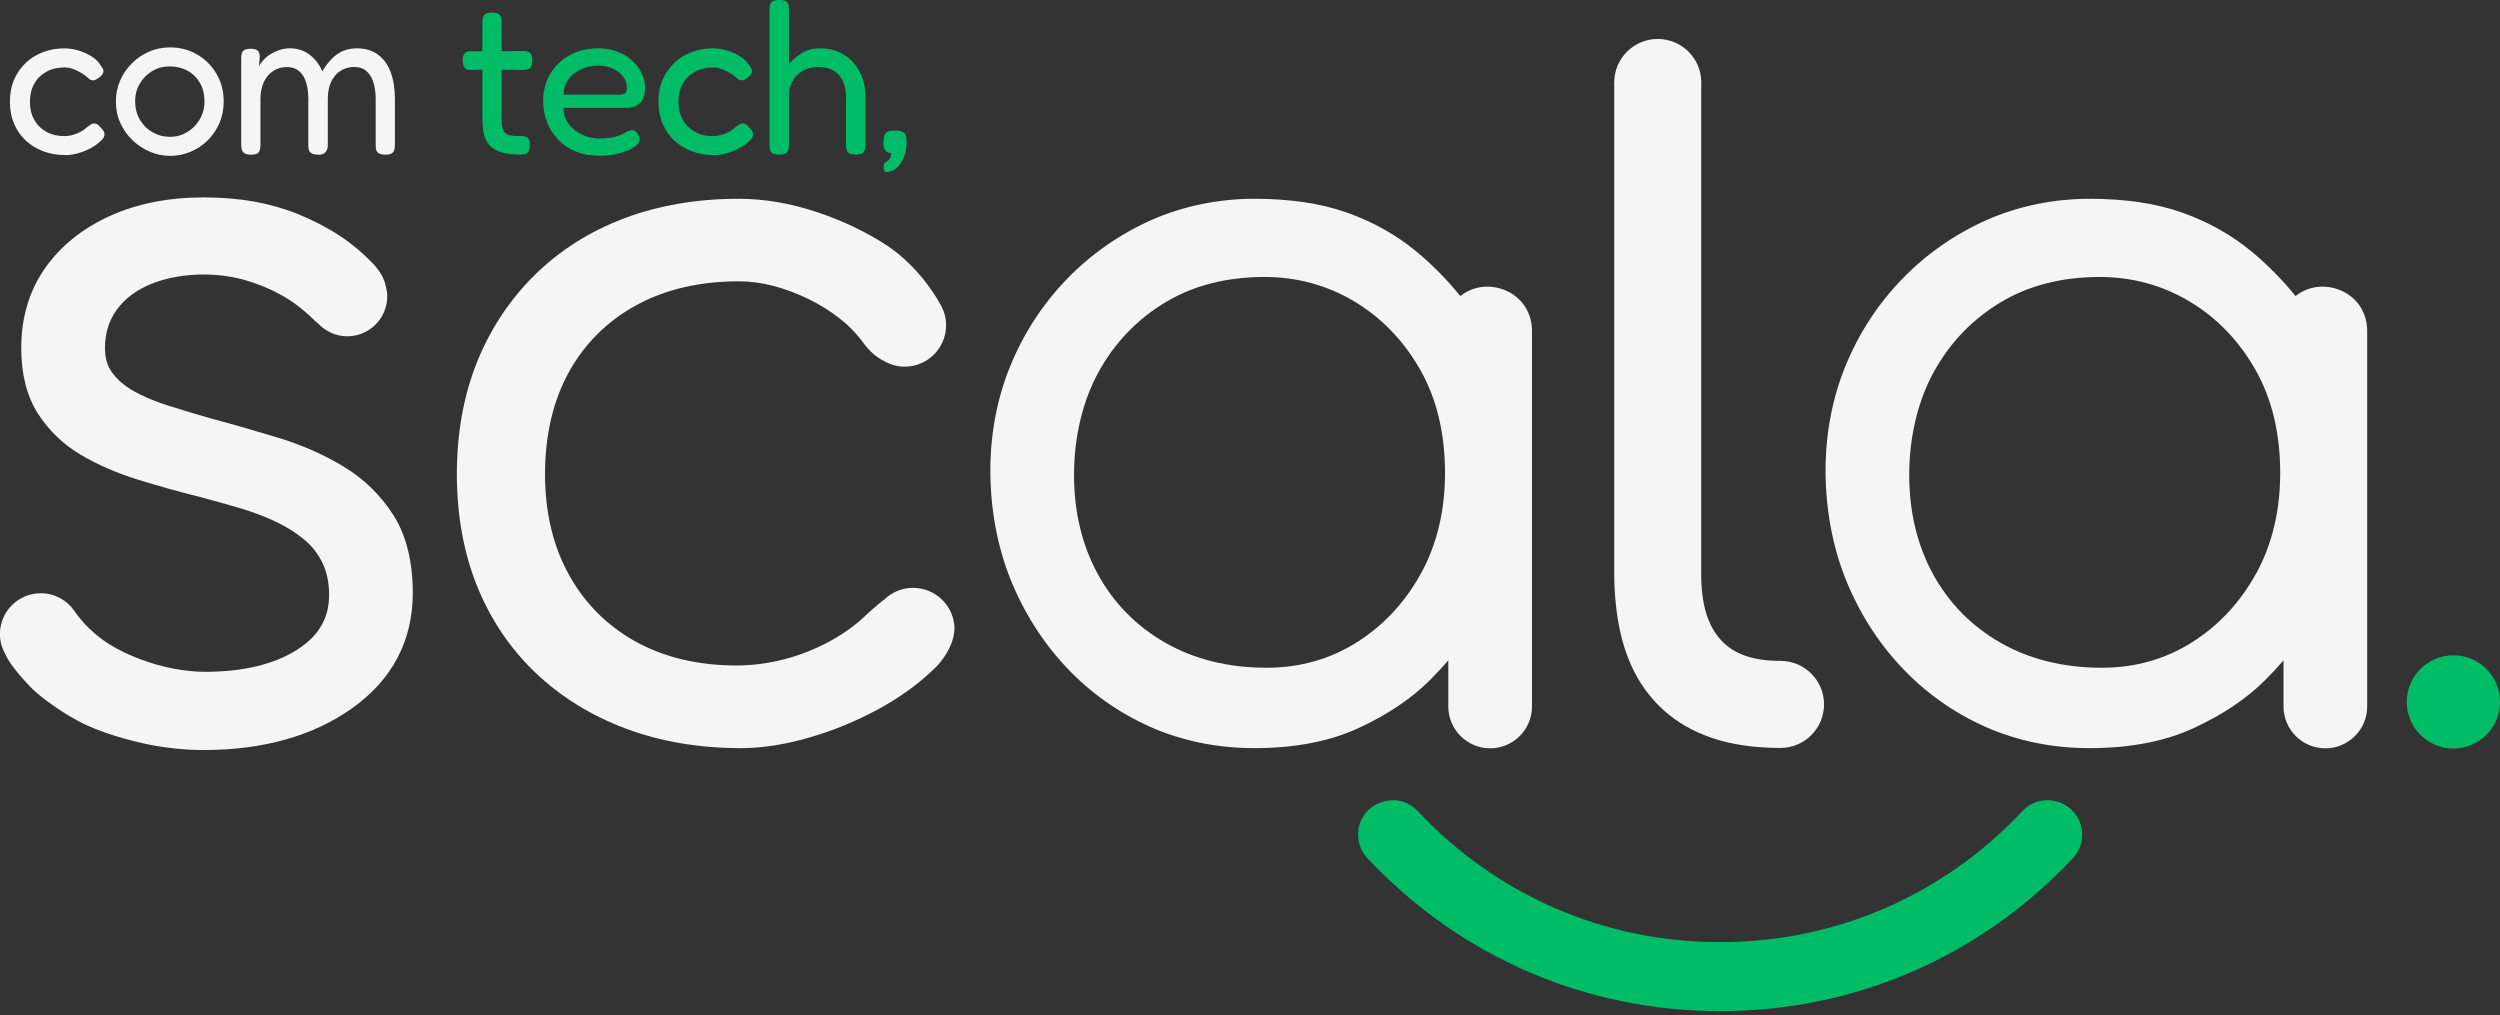 <svg xmlns="http://www.w3.org/2000/svg" fill="none" viewBox="0 0 165 67" height="67" width="165">
<rect x="0" y="0" width="165" height="67" fill="#333333" stroke="none"/>
<g clip-path="url(#clip0_815_6098)">
<path fill="#00BC67" d="M136.703 53.43C136.261 53.011 135.685 52.81 135.073 52.81C134.465 52.83 133.899 53.086 133.486 53.528C128.239 59.107 121.15 62.181 113.524 62.181C105.899 62.181 98.809 59.107 93.566 53.531C93.152 53.086 92.59 52.83 91.981 52.81C91.382 52.827 90.79 53.011 90.348 53.427C89.906 53.843 89.651 54.406 89.634 55.014C89.614 55.623 89.835 56.203 90.251 56.645C96.364 63.148 104.63 66.733 113.527 66.733C122.425 66.733 130.693 63.151 136.807 56.645C137.665 55.729 137.622 54.285 136.706 53.43H136.703Z"></path>
<path fill="#00BC67" d="M161.923 49.403C163.622 49.403 165 48.026 165 46.326C165 44.627 163.622 43.249 161.923 43.249C160.224 43.249 158.846 44.627 158.846 46.326C158.846 48.026 160.224 49.403 161.923 49.403Z"></path>
<path fill="#F5F5F5" d="M62.999 41.533C62.999 40.024 61.773 38.798 60.264 38.798C59.52 38.798 58.846 39.096 58.352 39.579C58.335 39.593 58.309 39.599 58.292 39.613C58.016 39.834 57.684 40.121 57.253 40.503C56.578 41.177 55.755 41.786 54.805 42.303C53.843 42.828 52.824 43.235 51.774 43.508C50.726 43.781 49.661 43.921 48.614 43.921C46.083 43.921 43.844 43.39 41.952 42.343C40.072 41.301 38.592 39.82 37.553 37.94C36.502 36.051 35.971 33.813 35.971 31.281C35.971 28.75 36.502 26.436 37.553 24.548C38.592 22.671 40.084 21.19 41.987 20.148C43.904 19.098 46.183 18.567 48.76 18.567C49.515 18.567 50.281 18.67 51.042 18.868C51.814 19.075 52.592 19.362 53.347 19.729C54.096 20.091 54.796 20.527 55.428 21.026C56.047 21.514 56.587 22.077 57.049 22.72C57.451 23.233 57.873 23.598 58.324 23.813C58.731 24.054 59.202 24.201 59.707 24.201C61.217 24.201 62.442 22.975 62.442 21.465C62.442 20.914 62.276 20.404 61.994 19.973C61.928 19.835 60.775 17.743 58.642 16.268C57.23 15.335 55.64 14.571 53.912 13.995C52.164 13.415 50.431 13.119 48.755 13.119C46.008 13.119 43.468 13.553 41.203 14.408C38.927 15.266 36.941 16.526 35.297 18.145C33.649 19.766 32.366 21.704 31.482 23.902C30.601 26.095 30.153 28.58 30.153 31.284C30.153 33.988 30.601 36.473 31.482 38.669C32.369 40.87 33.663 42.799 35.34 44.398C37.01 45.991 39.022 47.236 41.315 48.092C43.597 48.944 46.151 49.377 48.901 49.377C50.279 49.377 51.782 49.148 53.37 48.691C54.948 48.241 56.492 47.606 57.965 46.809C59.454 45.999 60.752 45.049 61.816 43.984C62 43.801 62.939 42.756 62.993 41.539L62.999 41.533Z"></path>
<path fill="#F5F5F5" d="M25.96 33.991C25.125 32.685 24.026 31.611 22.694 30.805C21.411 30.024 19.97 29.384 18.409 28.905C16.893 28.443 15.407 28.015 13.954 27.628C12.941 27.338 11.977 27.048 11.061 26.758C10.192 26.482 9.434 26.161 8.805 25.802C8.22 25.469 7.746 25.062 7.399 24.588C7.083 24.16 6.928 23.632 6.928 22.964C6.928 21.999 7.181 21.178 7.698 20.455C8.217 19.726 8.978 19.152 9.953 18.75C11.681 18.039 14.026 17.909 16.055 18.452C16.896 18.681 17.723 19.014 18.512 19.442C19.293 19.867 20.056 20.45 20.777 21.167C20.851 21.242 20.926 21.293 21.003 21.359C21.486 21.87 22.163 22.195 22.921 22.195C24.379 22.195 25.558 21.012 25.558 19.557C25.558 19.313 25.515 19.08 25.452 18.857C25.337 18.28 24.97 17.703 24.327 17.111C23.655 16.443 22.909 15.854 22.111 15.361C21.331 14.881 20.484 14.46 19.594 14.101C18.699 13.745 17.729 13.472 16.713 13.294C15.697 13.116 14.597 13.027 13.449 13.027C11.119 13.027 9.029 13.444 7.235 14.261C5.419 15.091 3.981 16.256 2.959 17.72C1.926 19.204 1.403 20.966 1.403 22.961C1.403 24.703 1.774 26.164 2.508 27.306C3.226 28.423 4.182 29.338 5.347 30.024C6.461 30.681 7.729 31.233 9.112 31.66C10.456 32.076 11.831 32.461 13.185 32.797C14.101 33.041 15.002 33.29 15.892 33.554C16.747 33.81 17.542 34.114 18.254 34.456C18.948 34.791 19.571 35.188 20.102 35.632C20.599 36.046 20.998 36.559 21.288 37.162C21.575 37.762 21.721 38.471 21.721 39.272C21.721 40.804 21.026 41.99 19.597 42.891C18.079 43.852 16.035 44.34 13.521 44.34C12.895 44.34 12.207 44.271 11.475 44.134C10.751 43.999 10.008 43.789 9.27 43.514C8.536 43.235 7.838 42.911 7.212 42.518C5.763 41.608 5.011 40.468 4.916 40.331C4.431 39.622 3.616 39.154 2.692 39.154C1.202 39.154 -0.006 40.362 -0.006 41.852C-0.006 42.343 0.135 42.796 0.364 43.192C0.364 43.198 0.364 43.204 0.37 43.212C0.603 43.772 1.383 44.711 2.161 45.491C2.523 45.856 3.774 46.837 5.086 47.546C6.504 48.341 8.737 48.932 9.919 49.159C11.101 49.386 12.29 49.501 13.446 49.501C17.376 49.501 20.673 48.571 23.245 46.74C25.897 44.848 27.243 42.288 27.243 39.131C27.243 37.053 26.81 35.322 25.957 33.988L25.96 33.991Z"></path>
<path fill="#F5F5F5" d="M117.514 43.611C117.448 43.611 117.322 43.617 117.322 43.617C116.515 43.603 115.783 43.494 115.16 43.27C114.523 43.046 114.004 42.708 113.576 42.237C113.146 41.763 112.821 41.175 112.612 40.486C112.391 39.763 112.279 38.893 112.279 37.903V5.743C112.279 5.692 112.285 5.499 112.285 5.445C112.285 3.858 110.999 2.572 109.412 2.572C107.824 2.572 106.539 3.858 106.539 5.445V37.765C106.539 39.229 106.679 40.584 106.958 41.795C107.245 43.043 107.695 44.151 108.295 45.093C108.904 46.045 109.67 46.852 110.571 47.489C111.464 48.12 112.514 48.6 113.691 48.916C114.773 49.203 115.998 49.346 117.319 49.363H117.511C119.098 49.363 120.387 48.077 120.387 46.49C120.387 44.903 119.098 43.617 117.511 43.617L117.514 43.611Z"></path>
<path fill="#F5F5F5" d="M101.111 46.605V21.836C101.111 20.495 100.276 19.393 98.984 19.032C98.04 18.773 97.096 18.968 96.384 19.54C95.483 18.432 94.496 17.436 93.442 16.569C92.142 15.498 90.621 14.646 88.919 14.038C87.214 13.429 85.156 13.119 82.8 13.119C80.444 13.119 78.076 13.596 75.972 14.531C73.88 15.467 72.011 16.773 70.421 18.412C68.831 20.053 67.577 21.973 66.696 24.112C65.812 26.261 65.364 28.601 65.364 31.066C65.364 33.531 65.812 36.037 66.693 38.233C67.574 40.42 68.811 42.374 70.375 44.039C71.942 45.706 73.799 47.027 75.9 47.965C78.004 48.901 80.326 49.377 82.8 49.377C85.472 49.377 87.797 48.927 89.711 48.031C91.603 47.15 93.17 46.094 94.369 44.894C94.82 44.444 95.225 44.007 95.589 43.585C95.589 43.585 95.589 46.593 95.589 46.605C95.589 46.608 95.589 46.611 95.589 46.616C95.589 46.622 95.589 46.625 95.589 46.628C95.589 48.152 96.826 49.389 98.35 49.389C99.874 49.389 101.111 48.152 101.111 46.628C101.111 46.625 101.111 46.622 101.111 46.616C101.111 46.616 101.111 46.613 101.111 46.611V46.605ZM93.787 37.837C92.736 39.754 91.304 41.289 89.533 42.403C87.774 43.511 85.776 44.071 83.601 44.071C81.078 44.071 78.828 43.517 76.913 42.423C75.005 41.332 73.509 39.811 72.468 37.911C71.417 35.994 70.886 33.79 70.886 31.356C70.886 28.922 71.42 26.56 72.47 24.617C73.515 22.682 74.993 21.127 76.859 19.987C78.722 18.854 80.94 18.28 83.454 18.28C85.587 18.28 87.576 18.819 89.367 19.884C91.163 20.952 92.627 22.464 93.721 24.379C94.817 26.293 95.371 28.592 95.371 31.212C95.371 33.692 94.84 35.922 93.79 37.839L93.787 37.837Z"></path>
<path fill="#F5F5F5" d="M156.235 46.605V21.836C156.235 20.495 155.399 19.393 154.108 19.032C153.164 18.773 152.219 18.968 151.508 19.54C150.606 18.432 149.619 17.436 148.566 16.569C147.265 15.498 145.744 14.646 144.042 14.038C142.337 13.429 140.28 13.119 137.923 13.119C135.567 13.119 133.199 13.596 131.095 14.531C129.003 15.467 127.134 16.773 125.544 18.412C123.954 20.053 122.7 21.973 121.819 24.112C120.935 26.261 120.487 28.601 120.487 31.066C120.487 33.531 120.935 36.037 121.816 38.233C122.697 40.42 123.934 42.374 125.499 44.039C127.066 45.706 128.923 47.027 131.024 47.965C133.127 48.901 135.449 49.377 137.923 49.377C140.595 49.377 142.92 48.927 144.834 48.031C146.726 47.15 148.293 46.094 149.493 44.894C149.943 44.444 150.348 44.007 150.712 43.585C150.712 43.585 150.712 46.593 150.712 46.605C150.712 46.608 150.712 46.611 150.712 46.616C150.712 46.622 150.712 46.625 150.712 46.628C150.712 48.152 151.949 49.389 153.474 49.389C154.998 49.389 156.235 48.152 156.235 46.628C156.235 46.625 156.235 46.622 156.235 46.616C156.235 46.616 156.235 46.613 156.235 46.611V46.605ZM148.91 37.837C147.86 39.754 146.427 41.289 144.657 42.403C142.897 43.511 140.9 44.071 138.724 44.071C136.201 44.071 133.951 43.517 132.037 42.423C130.128 41.332 128.633 39.811 127.591 37.911C126.54 35.994 126.009 33.79 126.009 31.356C126.009 28.922 126.543 26.56 127.594 24.617C128.638 22.682 130.117 21.127 131.982 19.987C133.845 18.854 136.063 18.28 138.578 18.28C140.71 18.28 142.699 18.819 144.49 19.884C146.287 20.952 147.751 22.464 148.844 24.379C149.94 26.293 150.494 28.592 150.494 31.212C150.494 33.692 149.963 35.922 148.913 37.839L148.91 37.837Z"></path>
<path fill="#F5F5F5" d="M4.274 10.232C3.774 10.232 3.303 10.149 2.867 9.988C2.428 9.824 2.043 9.592 1.713 9.288C1.38 8.983 1.122 8.616 0.936 8.183C0.749 7.749 0.654 7.258 0.654 6.71C0.654 6.162 0.749 5.674 0.936 5.246C1.122 4.819 1.38 4.451 1.708 4.141C2.035 3.834 2.417 3.599 2.856 3.435C3.295 3.272 3.757 3.191 4.248 3.191C4.575 3.191 4.896 3.243 5.215 3.344C5.533 3.444 5.815 3.573 6.059 3.734C6.303 3.892 6.481 4.058 6.584 4.233C6.679 4.36 6.75 4.463 6.793 4.543C6.837 4.626 6.839 4.718 6.802 4.824C6.765 4.902 6.71 4.971 6.644 5.034C6.578 5.097 6.509 5.146 6.443 5.186C6.26 5.321 6.087 5.341 5.924 5.244C5.818 5.137 5.7 5.04 5.571 4.948C5.442 4.856 5.304 4.776 5.16 4.701C5.017 4.629 4.87 4.569 4.721 4.52C4.572 4.471 4.417 4.449 4.253 4.449C3.8 4.449 3.401 4.546 3.057 4.738C2.709 4.931 2.442 5.195 2.256 5.533C2.069 5.869 1.975 6.265 1.975 6.716C1.975 7.167 2.069 7.563 2.256 7.898C2.442 8.234 2.709 8.501 3.051 8.693C3.392 8.886 3.786 8.983 4.228 8.983C4.42 8.983 4.612 8.957 4.804 8.903C4.997 8.851 5.175 8.777 5.338 8.688C5.502 8.596 5.637 8.498 5.743 8.392C5.838 8.326 5.921 8.266 5.99 8.22C6.056 8.171 6.133 8.148 6.219 8.148C6.306 8.148 6.389 8.18 6.472 8.243C6.552 8.306 6.641 8.401 6.739 8.524C6.825 8.61 6.877 8.702 6.891 8.8C6.905 8.894 6.891 8.989 6.839 9.081C6.791 9.173 6.713 9.256 6.61 9.333C6.455 9.488 6.251 9.635 5.996 9.773C5.74 9.913 5.465 10.025 5.166 10.111C4.868 10.197 4.575 10.24 4.285 10.24L4.274 10.232Z"></path>
<path fill="#F5F5F5" d="M11.242 10.289C10.772 10.289 10.321 10.197 9.893 10.014C9.466 9.83 9.084 9.578 8.745 9.256C8.41 8.935 8.143 8.556 7.945 8.122C7.747 7.689 7.649 7.218 7.649 6.707C7.649 6.197 7.744 5.743 7.93 5.315C8.117 4.888 8.375 4.509 8.702 4.182C9.029 3.855 9.408 3.596 9.836 3.41C10.264 3.223 10.723 3.128 11.214 3.128C11.877 3.128 12.476 3.283 13.01 3.596C13.544 3.909 13.969 4.334 14.287 4.873C14.606 5.413 14.764 6.019 14.764 6.693C14.764 7.221 14.666 7.706 14.474 8.143C14.282 8.582 14.021 8.958 13.696 9.276C13.369 9.595 12.993 9.842 12.571 10.02C12.149 10.197 11.704 10.287 11.242 10.287V10.289ZM11.214 9.032C11.618 9.032 11.994 8.932 12.339 8.728C12.686 8.527 12.964 8.246 13.177 7.89C13.389 7.534 13.495 7.129 13.495 6.679C13.495 6.228 13.398 5.826 13.2 5.482C13.002 5.135 12.732 4.865 12.385 4.673C12.037 4.48 11.644 4.383 11.202 4.383C10.76 4.383 10.396 4.483 10.054 4.687C9.713 4.888 9.437 5.163 9.23 5.511C9.024 5.858 8.92 6.251 8.92 6.693C8.92 7.135 9.027 7.563 9.239 7.913C9.451 8.263 9.733 8.539 10.083 8.737C10.433 8.935 10.812 9.032 11.216 9.032H11.214Z"></path>
<path fill="#F5F5F5" d="M16.54 10.203C16.357 10.203 16.222 10.174 16.136 10.117C16.05 10.059 15.992 9.982 15.963 9.887C15.935 9.793 15.92 9.675 15.92 9.54V3.826C15.92 3.699 15.935 3.593 15.963 3.501C15.992 3.409 16.052 3.341 16.144 3.292C16.236 3.243 16.374 3.22 16.555 3.22C16.767 3.22 16.919 3.26 17.008 3.343C17.1 3.427 17.146 3.567 17.146 3.768L17.088 4.388C17.155 4.245 17.258 4.098 17.393 3.955C17.528 3.811 17.688 3.679 17.875 3.564C18.061 3.45 18.262 3.358 18.475 3.289C18.687 3.223 18.902 3.188 19.123 3.188C19.459 3.188 19.761 3.249 20.025 3.369C20.289 3.49 20.527 3.659 20.739 3.883C20.952 4.104 21.13 4.38 21.273 4.707C21.465 4.388 21.669 4.118 21.887 3.892C22.103 3.665 22.349 3.493 22.622 3.372C22.898 3.252 23.208 3.191 23.552 3.191C24.109 3.191 24.574 3.329 24.944 3.602C25.314 3.877 25.593 4.262 25.782 4.756C25.969 5.252 26.063 5.846 26.063 6.538V9.554C26.063 9.689 26.049 9.804 26.02 9.902C25.992 9.999 25.934 10.071 25.848 10.126C25.762 10.177 25.621 10.206 25.429 10.206C25.237 10.206 25.108 10.177 25.01 10.12C24.913 10.062 24.855 9.985 24.829 9.89C24.806 9.795 24.795 9.678 24.795 9.543V6.526C24.795 6.105 24.74 5.731 24.637 5.416C24.531 5.097 24.376 4.853 24.175 4.681C23.974 4.509 23.707 4.42 23.38 4.42C23.033 4.42 22.728 4.506 22.464 4.681C22.2 4.853 21.996 5.097 21.85 5.41C21.707 5.723 21.635 6.096 21.635 6.529V9.574C21.635 9.718 21.606 9.844 21.549 9.95C21.491 10.057 21.405 10.131 21.288 10.174C21.173 10.217 21.029 10.226 20.854 10.197C20.711 10.189 20.599 10.151 20.521 10.088C20.444 10.025 20.395 9.948 20.378 9.859C20.358 9.767 20.349 9.663 20.349 9.549V6.532C20.349 6.11 20.297 5.737 20.197 5.421C20.096 5.103 19.941 4.859 19.735 4.687C19.528 4.514 19.261 4.426 18.934 4.426C18.587 4.426 18.282 4.514 18.018 4.692C17.754 4.87 17.551 5.117 17.404 5.436C17.261 5.754 17.189 6.119 17.189 6.532V9.563C17.189 9.698 17.175 9.813 17.146 9.91C17.117 10.008 17.057 10.08 16.965 10.134C16.873 10.186 16.733 10.214 16.54 10.214V10.203Z"></path>
<path fill="#00BC67" d="M31.086 3.378L32.472 3.392L34.479 3.364C34.614 3.364 34.728 3.375 34.826 3.401C34.921 3.424 34.995 3.484 35.05 3.573C35.101 3.665 35.13 3.803 35.13 3.983C35.13 4.164 35.107 4.302 35.058 4.394C35.01 4.486 34.938 4.546 34.843 4.575C34.748 4.603 34.631 4.618 34.496 4.618L32.518 4.589L31.06 4.618C30.859 4.609 30.722 4.555 30.65 4.46C30.578 4.365 30.541 4.204 30.541 3.983C30.541 3.762 30.584 3.619 30.67 3.521C30.756 3.424 30.897 3.378 31.089 3.378H31.086ZM34.318 10.203C33.864 10.203 33.48 10.16 33.164 10.074C32.846 9.988 32.59 9.853 32.392 9.669C32.194 9.485 32.053 9.247 31.967 8.955C31.881 8.662 31.838 8.297 31.838 7.864V1.501C31.838 1.357 31.852 1.237 31.881 1.139C31.91 1.042 31.967 0.97 32.053 0.915C32.139 0.864 32.274 0.835 32.458 0.835C32.642 0.835 32.779 0.861 32.877 0.915C32.972 0.967 33.035 1.042 33.064 1.139C33.092 1.237 33.107 1.346 33.107 1.472V7.867C33.107 8.116 33.13 8.317 33.173 8.467C33.216 8.616 33.282 8.728 33.374 8.805C33.465 8.883 33.589 8.932 33.741 8.949C33.896 8.969 34.083 8.977 34.303 8.977C34.459 8.977 34.582 8.992 34.679 9.021C34.774 9.049 34.849 9.107 34.895 9.193C34.941 9.279 34.967 9.408 34.967 9.583C34.967 9.767 34.941 9.902 34.886 9.993C34.834 10.085 34.757 10.143 34.657 10.166C34.556 10.189 34.441 10.203 34.318 10.203Z"></path>
<path fill="#00BC67" d="M39.516 10.275C38.939 10.275 38.422 10.18 37.972 9.988C37.518 9.796 37.136 9.534 36.824 9.201C36.511 8.868 36.27 8.487 36.103 8.053C35.934 7.62 35.851 7.155 35.851 6.653C35.851 5.99 36.006 5.399 36.313 4.879C36.62 4.36 37.047 3.949 37.596 3.645C38.144 3.341 38.77 3.191 39.473 3.191C39.955 3.191 40.385 3.266 40.764 3.415C41.143 3.565 41.47 3.763 41.737 4.015C42.007 4.265 42.214 4.543 42.357 4.853C42.501 5.16 42.572 5.47 42.572 5.777C42.572 6.268 42.458 6.615 42.225 6.816C41.993 7.017 41.711 7.121 41.373 7.121H37.202C37.194 7.534 37.306 7.893 37.541 8.197C37.776 8.501 38.075 8.734 38.437 8.897C38.798 9.061 39.16 9.144 39.527 9.144C39.788 9.144 40.015 9.13 40.213 9.101C40.411 9.072 40.581 9.035 40.727 8.986C40.87 8.937 40.994 8.891 41.094 8.843C41.195 8.794 41.289 8.748 41.376 8.699C41.462 8.65 41.545 8.619 41.62 8.599C41.697 8.579 41.777 8.587 41.866 8.622C41.952 8.656 42.021 8.719 42.067 8.817C42.125 8.894 42.162 8.966 42.182 9.032C42.202 9.098 42.211 9.173 42.211 9.247C42.211 9.391 42.096 9.543 41.864 9.701C41.631 9.859 41.312 9.996 40.905 10.111C40.494 10.226 40.032 10.284 39.513 10.284L39.516 10.275ZM37.205 6.248H40.827C41 6.248 41.135 6.225 41.232 6.176C41.327 6.128 41.376 5.998 41.376 5.786C41.376 5.525 41.292 5.287 41.132 5.066C40.968 4.845 40.744 4.667 40.46 4.532C40.176 4.397 39.846 4.331 39.473 4.331C39.059 4.331 38.678 4.414 38.325 4.583C37.974 4.753 37.696 4.979 37.495 5.269C37.294 5.559 37.197 5.886 37.205 6.251V6.248Z"></path>
<path fill="#00BC67" d="M47.078 10.232C46.579 10.232 46.108 10.149 45.672 9.988C45.233 9.824 44.848 9.592 44.518 9.288C44.185 8.983 43.927 8.616 43.74 8.183C43.554 7.749 43.459 7.258 43.459 6.71C43.459 6.162 43.554 5.674 43.74 5.246C43.927 4.819 44.185 4.451 44.513 4.141C44.84 3.834 45.221 3.599 45.661 3.435C46.1 3.272 46.562 3.191 47.053 3.191C47.38 3.191 47.701 3.243 48.02 3.344C48.338 3.444 48.62 3.573 48.864 3.734C49.108 3.892 49.286 4.058 49.389 4.233C49.484 4.36 49.555 4.463 49.598 4.543C49.642 4.626 49.644 4.718 49.607 4.824C49.57 4.902 49.515 4.971 49.449 5.034C49.383 5.097 49.314 5.146 49.248 5.186C49.065 5.321 48.892 5.341 48.729 5.244C48.623 5.137 48.505 5.04 48.376 4.948C48.247 4.856 48.109 4.776 47.965 4.701C47.822 4.629 47.675 4.569 47.526 4.52C47.377 4.471 47.222 4.449 47.058 4.449C46.605 4.449 46.206 4.546 45.861 4.738C45.514 4.931 45.247 5.195 45.061 5.533C44.874 5.869 44.779 6.265 44.779 6.716C44.779 7.167 44.874 7.563 45.061 7.898C45.247 8.234 45.514 8.501 45.856 8.693C46.197 8.886 46.59 8.983 47.032 8.983C47.225 8.983 47.417 8.957 47.609 8.903C47.802 8.851 47.98 8.777 48.143 8.688C48.307 8.596 48.442 8.498 48.548 8.392C48.643 8.326 48.726 8.266 48.795 8.22C48.861 8.171 48.938 8.148 49.024 8.148C49.111 8.148 49.194 8.18 49.277 8.243C49.357 8.306 49.446 8.401 49.544 8.524C49.63 8.61 49.682 8.702 49.696 8.8C49.71 8.894 49.696 8.989 49.644 9.081C49.596 9.173 49.518 9.256 49.415 9.333C49.26 9.488 49.056 9.635 48.8 9.773C48.545 9.913 48.27 10.025 47.971 10.111C47.673 10.197 47.38 10.24 47.09 10.24L47.078 10.232Z"></path>
<path fill="#00BC67" d="M51.421 10.203C51.229 10.203 51.085 10.177 50.996 10.123C50.904 10.071 50.847 9.994 50.824 9.893C50.801 9.793 50.787 9.675 50.787 9.54V0.649C50.787 0.514 50.801 0.399 50.83 0.301C50.858 0.207 50.919 0.132 51.011 0.077C51.102 0.026 51.243 -0.003 51.435 -0.003C51.628 -0.003 51.768 0.023 51.86 0.077C51.952 0.129 52.009 0.207 52.032 0.301C52.055 0.399 52.07 0.517 52.07 0.663V4.228C52.299 3.958 52.583 3.717 52.913 3.507C53.246 3.295 53.651 3.189 54.133 3.189C54.702 3.189 55.209 3.321 55.654 3.585C56.102 3.849 56.458 4.222 56.722 4.704C56.986 5.186 57.118 5.757 57.118 6.42V9.552C57.118 9.687 57.104 9.801 57.075 9.899C57.046 9.997 56.989 10.068 56.903 10.123C56.817 10.175 56.676 10.203 56.484 10.203C56.291 10.203 56.148 10.177 56.059 10.123C55.967 10.071 55.907 9.994 55.878 9.893C55.849 9.793 55.835 9.675 55.835 9.54V6.409C55.835 6.004 55.769 5.654 55.634 5.356C55.499 5.057 55.298 4.827 55.034 4.664C54.77 4.5 54.434 4.417 54.033 4.417C53.484 4.417 53.034 4.575 52.684 4.885C52.334 5.198 52.127 5.614 52.07 6.133V9.555C52.07 9.689 52.055 9.804 52.026 9.902C51.998 9.999 51.938 10.071 51.846 10.126C51.754 10.177 51.613 10.206 51.421 10.206V10.203Z"></path>
<path fill="#00BC67" d="M58.479 11.357C58.43 11.349 58.392 11.32 58.364 11.271C58.335 11.222 58.321 11.145 58.321 11.041C58.321 10.898 58.344 10.803 58.387 10.76C58.43 10.717 58.456 10.694 58.467 10.694C58.479 10.694 58.533 10.651 58.639 10.565C58.745 10.479 58.809 10.33 58.826 10.117C58.74 10.109 58.668 10.089 58.611 10.06C58.553 10.031 58.499 9.994 58.453 9.945C58.387 9.879 58.344 9.79 58.329 9.678C58.315 9.566 58.306 9.463 58.306 9.368C58.315 9.245 58.329 9.124 58.349 9.007C58.37 8.892 58.43 8.797 58.536 8.725C58.642 8.654 58.826 8.616 59.084 8.616C59.374 8.616 59.575 8.674 59.69 8.788C59.756 8.854 59.799 8.943 59.813 9.05C59.828 9.156 59.836 9.265 59.836 9.383V9.54C59.836 9.589 59.828 9.641 59.807 9.698C59.787 9.997 59.716 10.272 59.592 10.528C59.466 10.783 59.308 10.984 59.116 11.133C58.923 11.283 58.711 11.357 58.481 11.357H58.479Z"></path>
</g>
<defs>
<clipPath id="clip0_815_6098">
<rect fill="white" height="66.733" width="165"></rect>
</clipPath>
</defs>
</svg>
